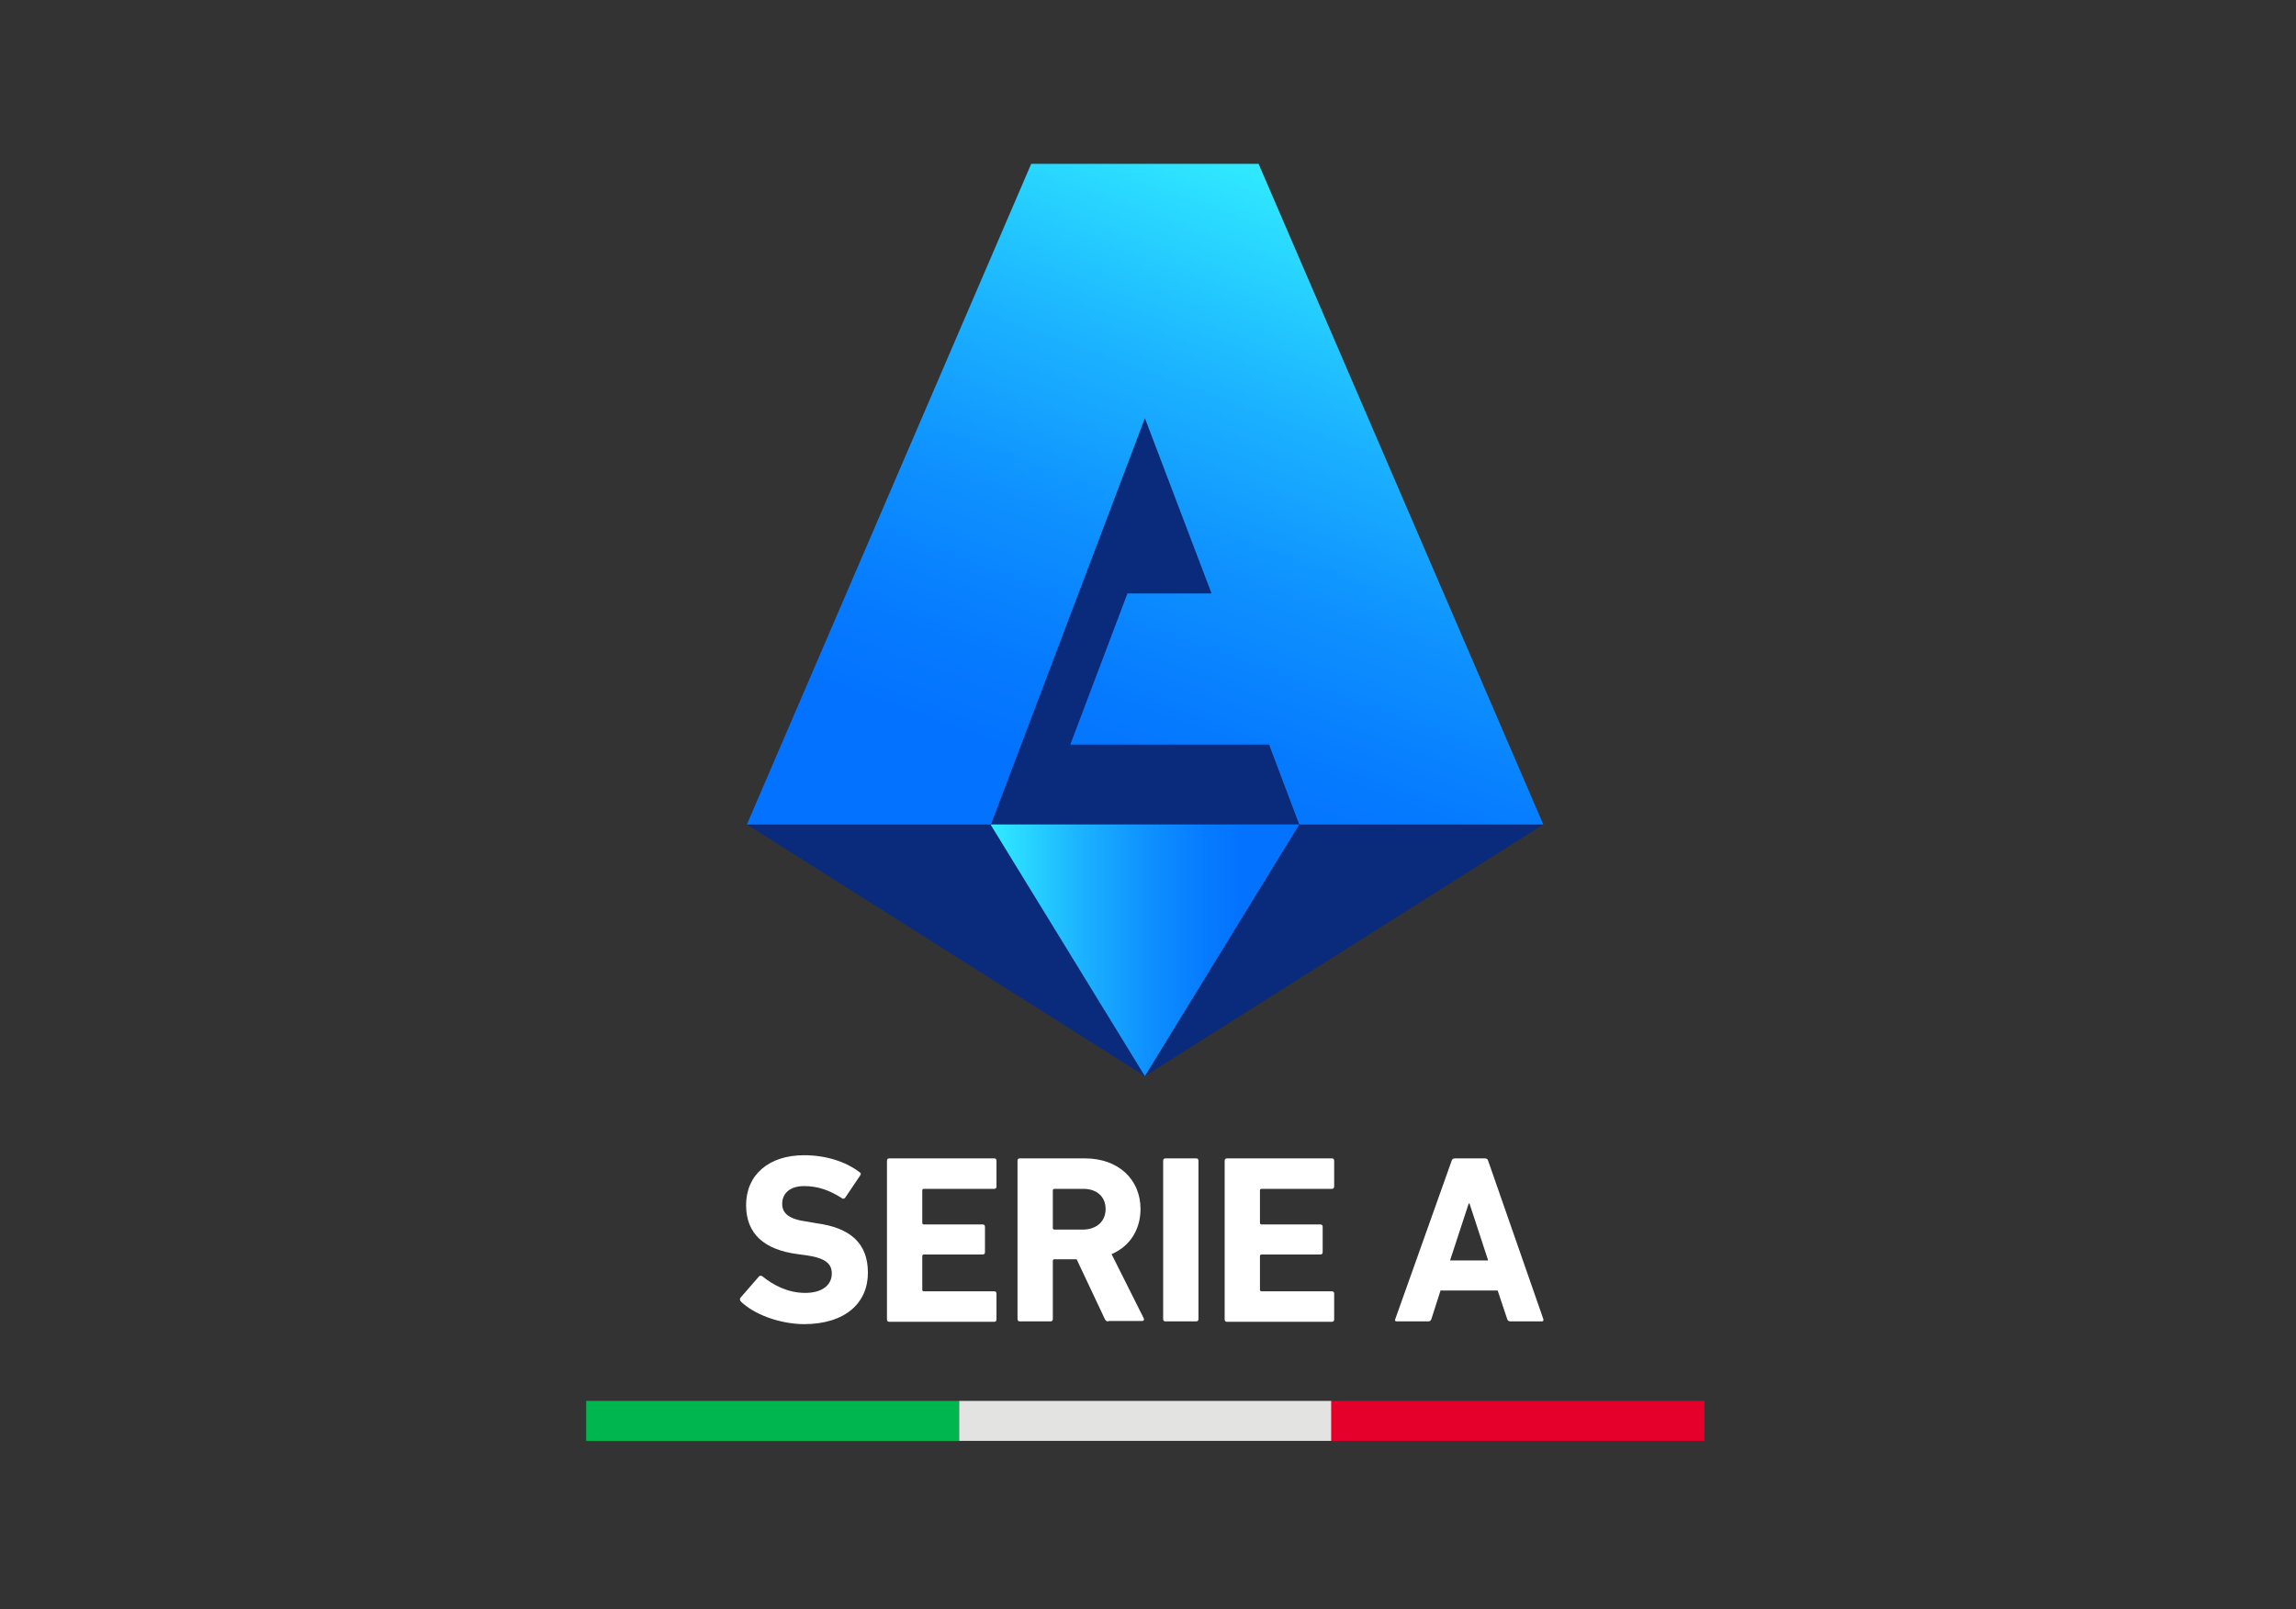 <svg width="214" height="150" viewBox="0 0 214 150" fill="none" xmlns="http://www.w3.org/2000/svg">
<rect x="0" y="0" width="214" height="150" fill="#333333" stroke="none"/>
<g clip-path="url(#clip0_789_1314)">
<path d="M69.059 121.319C68.985 121.246 68.911 121.061 69.022 120.951L70.723 118.996C70.797 118.886 70.945 118.886 71.056 118.959C72.055 119.771 73.423 120.508 75.05 120.508C76.641 120.508 77.528 119.771 77.528 118.701C77.528 117.816 76.974 117.263 75.161 117.005L74.348 116.894C71.241 116.489 69.54 115.014 69.54 112.322C69.54 109.519 71.648 107.675 74.939 107.675C76.974 107.675 78.823 108.265 80.118 109.261C80.266 109.335 80.266 109.445 80.154 109.593L78.786 111.621C78.712 111.732 78.564 111.769 78.49 111.695C77.307 110.921 76.197 110.552 74.939 110.552C73.608 110.552 72.905 111.252 72.905 112.211C72.905 113.096 73.534 113.649 75.272 113.871L76.086 114.018C79.23 114.424 80.894 115.862 80.894 118.628C80.894 121.393 78.86 123.421 74.903 123.421C72.535 123.385 70.242 122.463 69.059 121.319Z" fill="white"/>
<path d="M82.67 108.192C82.67 108.044 82.744 107.97 82.892 107.97H92.656C92.804 107.97 92.878 108.044 92.878 108.192V110.589C92.878 110.736 92.804 110.81 92.656 110.81H86.109C86.035 110.81 85.961 110.847 85.961 110.957V113.981C85.961 114.055 85.998 114.129 86.109 114.129H91.583C91.731 114.129 91.805 114.202 91.805 114.35V116.71C91.805 116.858 91.731 116.931 91.583 116.931H86.109C86.035 116.931 85.961 116.968 85.961 117.079V120.213C85.961 120.287 85.998 120.361 86.109 120.361H92.656C92.804 120.361 92.878 120.434 92.878 120.582V122.979C92.878 123.126 92.804 123.2 92.656 123.2H82.892C82.744 123.2 82.67 123.126 82.67 122.979V108.192Z" fill="white"/>
<path d="M103.308 123.163C103.123 123.163 103.049 123.09 102.975 122.942L100.349 117.374H98.278C98.204 117.374 98.13 117.411 98.13 117.521V122.942C98.13 123.09 98.056 123.163 97.908 123.163H95.06C94.912 123.163 94.838 123.09 94.838 122.942V108.192C94.838 108.044 94.912 107.97 95.06 107.97H101.125C104.232 107.97 106.303 109.925 106.303 112.691C106.303 114.645 105.268 116.194 103.604 116.894L106.599 122.868C106.673 123.016 106.599 123.126 106.451 123.126H103.308V123.163ZM103.049 112.691C103.049 111.547 102.235 110.81 100.978 110.81H98.278C98.204 110.81 98.13 110.847 98.13 110.957V114.461C98.13 114.534 98.167 114.608 98.278 114.608H100.978C102.235 114.571 103.049 113.834 103.049 112.691Z" fill="white"/>
<path d="M108.412 108.192C108.412 108.044 108.486 107.97 108.634 107.97H111.482C111.63 107.97 111.704 108.044 111.704 108.192V122.942C111.704 123.09 111.63 123.163 111.482 123.163H108.634C108.486 123.163 108.412 123.09 108.412 122.942V108.192Z" fill="white"/>
<path d="M114.144 108.192C114.144 108.044 114.218 107.97 114.366 107.97H124.13C124.278 107.97 124.352 108.044 124.352 108.192V110.589C124.352 110.736 124.278 110.81 124.13 110.81H117.584C117.51 110.81 117.436 110.847 117.436 110.957V113.981C117.436 114.055 117.473 114.129 117.584 114.129H123.058C123.206 114.129 123.28 114.202 123.28 114.35V116.71C123.28 116.858 123.206 116.931 123.058 116.931H117.584C117.51 116.931 117.436 116.968 117.436 117.079V120.213C117.436 120.287 117.473 120.361 117.584 120.361H124.13C124.278 120.361 124.352 120.434 124.352 120.582V122.979C124.352 123.126 124.278 123.2 124.13 123.2H114.366C114.218 123.2 114.144 123.126 114.144 122.979V108.192Z" fill="white"/>
<path d="M135.301 108.192C135.338 108.044 135.449 107.97 135.597 107.97H138.408C138.556 107.97 138.667 108.044 138.704 108.192L143.845 122.942C143.882 123.09 143.845 123.163 143.697 123.163H140.775C140.627 123.163 140.516 123.09 140.479 122.942L139.591 120.287H134.265L133.415 122.942C133.378 123.09 133.267 123.163 133.119 123.163H130.197C130.049 123.163 129.975 123.09 130.049 122.942L135.301 108.192ZM138.704 117.484L136.965 112.174H136.891L135.153 117.484H138.704Z" fill="white"/>
<path d="M89.401 130.575H54.635V134.3H89.401V130.575Z" fill="#00B74F"/>
<path d="M124.093 130.575H89.401V134.3H124.093V130.575Z" fill="#E3E3E2"/>
<path d="M158.86 130.575H124.094V134.3H158.86V130.575Z" fill="#E4002B"/>
<path d="M106.711 100.3L69.614 76.847H92.323L106.711 100.3Z" fill="#0A2A7C"/>
<path d="M106.711 100.3L143.845 76.847H121.099L106.711 100.3Z" fill="#0A2A7C"/>
<path d="M106.71 38.976L92.323 76.847H106.71H121.098L106.71 38.976Z" fill="#0A2A7C"/>
<path d="M92.323 76.847L106.71 100.3L121.098 76.847H92.323Z" fill="url(#paint0_linear_789_1314)"/>
<path d="M106.711 38.976L112.924 55.312H105.084L99.758 69.398H118.287L121.098 76.847H143.844L116.956 14.453C110.114 14.453 103.308 14.453 96.466 14.453L69.614 76.847H92.361L106.711 38.976Z" fill="url(#paint1_linear_789_1314)"/>
</g>
<defs>
<linearGradient id="paint0_linear_789_1314" x1="92.323" y1="88.574" x2="121.098" y2="88.574" gradientUnits="userSpaceOnUse">
<stop stop-color="#31ECFF"/>
<stop offset="0.049" stop-color="#2DE2FF"/>
<stop offset="0.296" stop-color="#1BB2FF"/>
<stop offset="0.515" stop-color="#0E90FF"/>
<stop offset="0.694" stop-color="#067BFF"/>
<stop offset="0.812" stop-color="#0373FF"/>
</linearGradient>
<linearGradient id="paint1_linear_789_1314" x1="128.038" y1="18.475" x2="102.522" y2="88.789" gradientUnits="userSpaceOnUse">
<stop stop-color="#31ECFF"/>
<stop offset="0.049" stop-color="#2DE2FF"/>
<stop offset="0.293" stop-color="#1BB2FF"/>
<stop offset="0.509" stop-color="#0E90FF"/>
<stop offset="0.686" stop-color="#067BFF"/>
<stop offset="0.803" stop-color="#0373FF"/>
</linearGradient>
<clipPath id="clip0_789_1314">
<rect width="105.495" height="120" fill="white" transform="translate(54 15.271)"/>
</clipPath>
</defs>
</svg>
